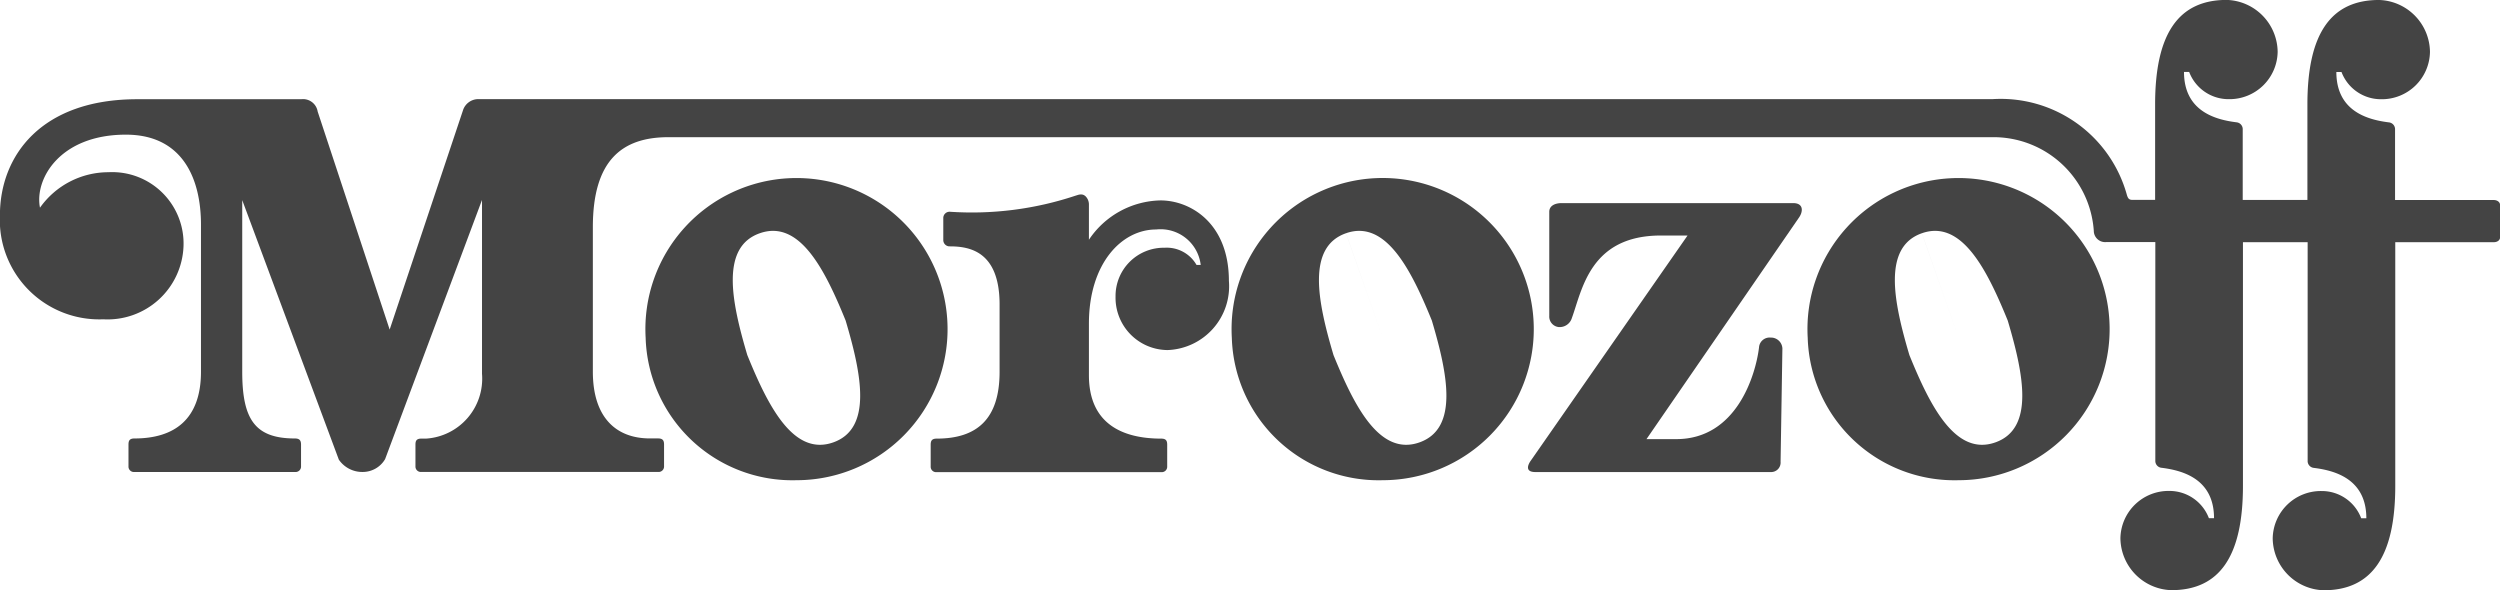 <svg xmlns="http://www.w3.org/2000/svg" width="119.802" height="28.287" viewBox="0 0 119.802 28.287">
  <g id="グループ_1320" data-name="グループ 1320" transform="translate(-177.127 -541.734)">
    <g id="グループ_1319" data-name="グループ 1319" transform="translate(177.127 541.734)">
      <path id="パス_860" data-name="パス 860" d="M268.09,567.823c0,2.292,1.558,3.037,3.468,3.037.246,0,.283.124.283.3v1.035a.259.259,0,0,1-.234.271H260.741a.259.259,0,0,1-.234-.271v-1.035c0-.172.037-.3.284-.3,1.91,0,3.018-.912,3.018-3.2v-3.228c0-2.563-1.454-2.785-2.39-2.785a.3.3,0,0,1-.308-.3v-1.059a.3.3,0,0,1,.308-.3,15.7,15.7,0,0,0,6.031-.771c.1-.024.3-.131.474.025a.561.561,0,0,1,.166.425v1.663a4.226,4.226,0,0,1,3.431-1.885c1.429,0,3.277,1.084,3.277,3.857a3.061,3.061,0,0,1-2.932,3.314,2.508,2.508,0,0,1-2.5-2.562,2.311,2.311,0,0,1,2.353-2.341,1.644,1.644,0,0,1,1.528.825h.2a1.936,1.936,0,0,0-2.135-1.7c-1.664,0-3.222,1.639-3.222,4.509Z" transform="translate(-215.908 -549.841)" fill="#444"/>
      <path id="パス_861" data-name="パス 861" d="M296.625,551.319H291.9v-3.376a.329.329,0,0,0-.3-.345c-.985-.123-2.513-.518-2.513-2.415h.246a2.02,2.02,0,0,0,1.9,1.306,2.306,2.306,0,0,0,2.34-2.267,2.519,2.519,0,0,0-2.44-2.489c-2.316,0-3.433,1.626-3.433,5v4.583h-3.1v-3.376a.33.33,0,0,0-.3-.345c-.986-.123-2.514-.518-2.514-2.415h.247a2.019,2.019,0,0,0,1.9,1.306,2.306,2.306,0,0,0,2.341-2.267,2.519,2.519,0,0,0-2.439-2.489c-2.317,0-3.433,1.626-3.433,5v4.583h-1.076c-.172,0-.22-.065-.272-.221a6.271,6.271,0,0,0-6.431-4.608H200.018a.775.775,0,0,0-.69.493L195.8,557.528l-3.45-10.448a.709.709,0,0,0-.788-.591h-7.86c-4.608,0-6.579,2.71-6.579,5.568a4.764,4.764,0,0,0,4.953,4.978,3.642,3.642,0,0,0,3.844-3.475,3.421,3.421,0,0,0-3.6-3.573,4.019,4.019,0,0,0-3.277,1.7c-.271-1.356.936-3.5,4.115-3.5,2.76,0,3.6,2.168,3.6,4.312v7.047c0,2.292-1.281,3.2-3.191,3.2-.247,0-.283.124-.283.3v1.035a.259.259,0,0,0,.234.271h7.8a.26.26,0,0,0,.235-.271v-1.035c0-.172-.043-.3-.29-.3-1.916,0-2.528-.912-2.528-3.2v-8.221l4.629,12.435a1.361,1.361,0,0,0,1.158.591,1.242,1.242,0,0,0,1.06-.616l4.643-12.419v8.329a2.878,2.878,0,0,1-2.672,3.107h-.234c-.247,0-.283.121-.283.292v1.035a.259.259,0,0,0,.234.271h11.445a.26.26,0,0,0,.234-.271v-1.035c0-.172-.037-.3-.283-.3h-.394c-1.627,0-2.735-1.01-2.735-3.2v-6.924c0-3.2,1.392-4.312,3.622-4.312h63.573a4.819,4.819,0,0,1,4.731,4.485.545.545,0,0,0,.592.542h2.357v10.472a.329.329,0,0,0,.3.344c.986.124,2.513.517,2.513,2.415h-.246a2.02,2.02,0,0,0-1.9-1.306,2.307,2.307,0,0,0-2.34,2.267,2.518,2.518,0,0,0,2.439,2.488c2.316,0,3.433-1.626,3.433-5V553.34h3.1v10.472a.33.33,0,0,0,.3.344c.986.124,2.513.517,2.513,2.415h-.246a2.016,2.016,0,0,0-1.9-1.306,2.307,2.307,0,0,0-2.341,2.267,2.518,2.518,0,0,0,2.439,2.488c2.316,0,3.434-1.626,3.434-5V553.34h4.723c.181,0,.3-.105.3-.234v-1.552C296.929,551.424,296.806,551.319,296.625,551.319Z" transform="translate(-177.127 -541.734)" fill="#444"/>
      <path id="パス_862" data-name="パス 862" d="M234.97,566.067a7.24,7.24,0,1,1,7.228,6.823A7.034,7.034,0,0,1,234.97,566.067Zm7.228,0-1.757-5.012h0c-1.894.663-1.362,3.272-.6,5.838,1.007,2.481,2.219,4.851,4.113,4.187h0c1.894-.664,1.362-3.272.6-5.839C243.548,562.76,242.335,560.391,240.441,561.055Z" transform="translate(-204.03 -549.878)" fill="#444"/>
      <path id="パス_863" data-name="パス 863" d="M287.485,566.067a7.241,7.241,0,1,1,7.229,6.823A7.035,7.035,0,0,1,287.485,566.067Zm7.229,0-1.757-5.012h0c-1.894.663-1.362,3.272-.6,5.838,1.008,2.481,2.22,4.851,4.114,4.187h0c1.894-.664,1.362-3.272.6-5.839C296.063,562.76,294.85,560.391,292.956,561.055Z" transform="translate(-228.455 -549.878)" fill="#444"/>
      <path id="パス_864" data-name="パス 864" d="M339.079,566.067a7.24,7.24,0,1,1,7.229,6.823A7.035,7.035,0,0,1,339.079,566.067Zm7.229,0-1.757-5.012h0c-1.893.663-1.361,3.272-.6,5.838,1.007,2.481,2.22,4.851,4.114,4.187h0c1.894-.664,1.362-3.272.6-5.839C347.657,562.76,346.445,560.391,344.55,561.055Z" transform="translate(-252.452 -549.878)" fill="#444"/>
      <path id="パス_865" data-name="パス 865" d="M315.632,559.93c-.271,0-.591.1-.591.419v4.99a.506.506,0,0,0,.443.53.611.611,0,0,0,.64-.431c.493-1.343.863-3.955,4.263-3.955h1.281l-7.515,10.793c-.124.172-.3.542.221.542h11.273a.454.454,0,0,0,.479-.493l.087-5.434a.548.548,0,0,0-.566-.517.508.508,0,0,0-.555.48c-.16,1.293-1.06,4.386-3.967,4.386H319.7l7.293-10.595c.221-.3.247-.715-.266-.715Z" transform="translate(-240.799 -550.197)" fill="#444"/>
    </g>
  </g>
</svg>
